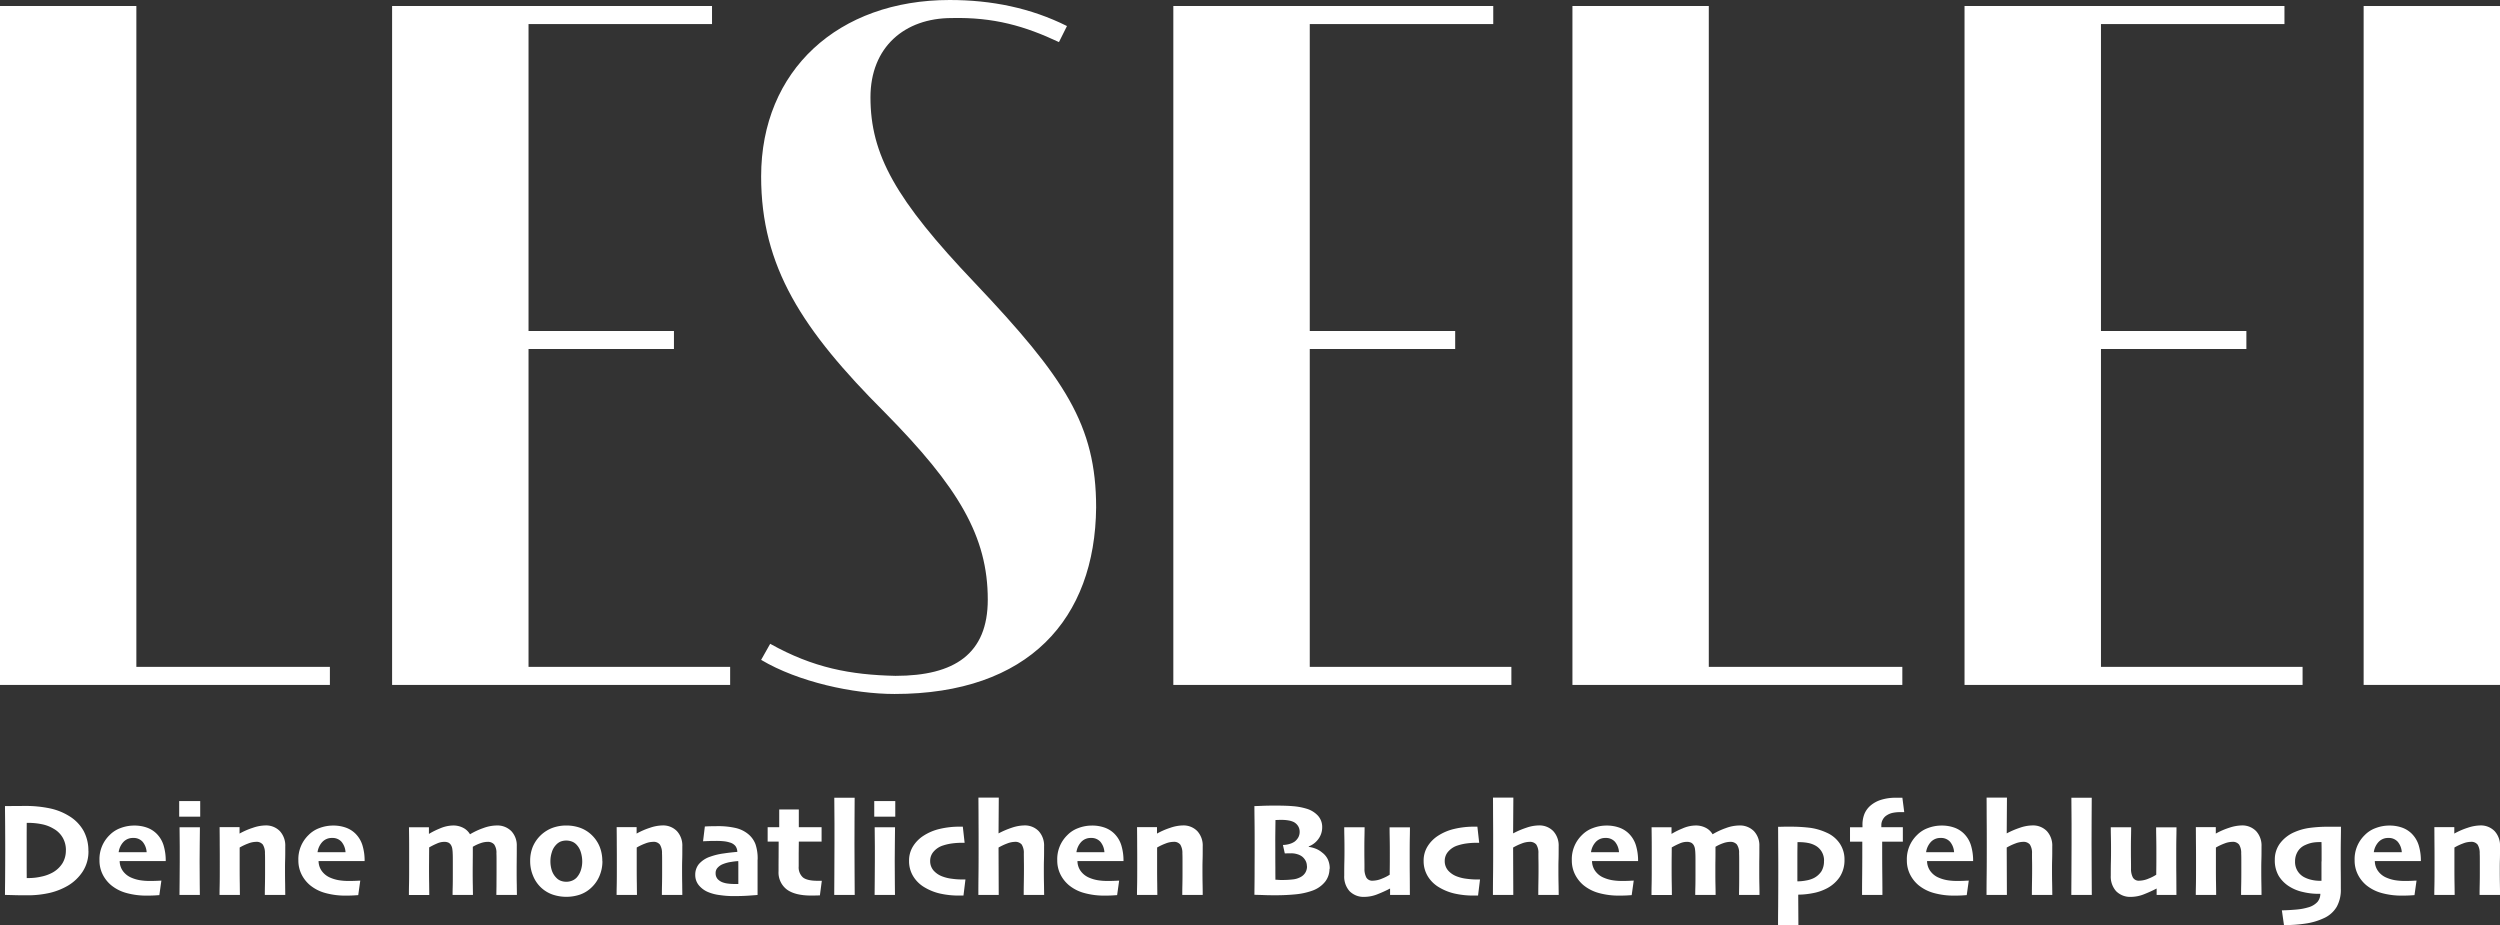 <?xml version="1.0" encoding="UTF-8"?>
<svg xmlns="http://www.w3.org/2000/svg" width="748.957" height="277.144" viewBox="0 0 748.957 277.144">
  <rect x="0" y="0" width="748.957" height="277.144" fill="#333333" stroke="none"/>
  <g id="German_logo" transform="translate(-124.168 -55.078)">
    <g id="Group_8" data-name="Group 8" transform="translate(124.168 55.078)">
      <path id="Path_42" data-name="Path 42" d="M243.323,249.238H144.47V45.85h40.851V243.832H243.3v5.406Z" transform="translate(-144.47 -44.048)" fill="#fff"></path>
      <path id="Path_43" data-name="Path 43" d="M301.129,249.238H199.88V45.85h95.843v5.406h-54.97V143.2h43.565V148.6H240.753v95.228h60.4v5.406Z" transform="translate(-82.414 -44.048)" fill="#fff"></path>
      <path id="Path_44" data-name="Path 44" d="M341.259,57.614c-10.218-4.812-19.525-7.5-32.138-7.208-14.119,0-24.337,8.713-24.337,23.743,0,17.129,7.5,30.654,31.248,55.585,27.029,28.535,36.357,42.653,36.357,67.287-.3,33.347-20.14,55.882-60.4,55.882-12.317,0-28.831-3.6-39.961-10.218l2.714-4.812c12.91,7.208,24.04,9.307,37.544,9.6,17.723,0,27.644-6.614,27.644-22.832,0-18.931-8.713-33.644-30.951-56.179C264.347,143.832,252.03,124.9,252.03,97.871,252.03,66.03,275.159,45,308.505,45c12.614,0,24.337,2.4,35.149,7.8l-2.4,4.812Z" transform="translate(-24.008 -45)" fill="#fff"></path>
      <path id="Path_45" data-name="Path 45" d="M411.529,249.238H310.28V45.85h95.843v5.406h-54.97V143.2h43.565V148.6H351.153v95.228h60.4v5.406Z" transform="translate(41.229 -44.048)" fill="#fff"></path>
      <path id="Path_46" data-name="Path 46" d="M465.533,249.238H366.68V45.85h40.851V243.832h57.981v5.406Z" transform="translate(104.394 -44.048)" fill="#fff"></path>
      <path id="Path_47" data-name="Path 47" d="M523.339,249.238H422.09V45.85h95.843v5.406h-54.97V143.2h43.565V148.6H462.963v95.228h60.4v5.406Z" transform="translate(166.45 -44.048)" fill="#fff"></path>
      <path id="Path_48" data-name="Path 48" d="M478.49,249.238V45.85h40.851V249.238H478.49Z" transform="translate(229.615 -44.048)" fill="#fff"></path>
    </g>
    <g id="Group_9" data-name="Group 9" transform="translate(125.659 294.036)">
      <path id="Path_49" data-name="Path 49" d="M138.358,198.61a10.974,10.974,0,0,1-1.723,6.14A13.456,13.456,0,0,1,132.182,209a19.853,19.853,0,0,1-5.368,2.136,29.4,29.4,0,0,1-6.93.736c-1.239,0-2.585,0-4.057-.054q-2.208-.054-2.477-.054c0-.126,0-1.544.036-4.219.018-2.675.036-5.8.036-9.371,0-1.49,0-3.339-.018-5.565,0-2.226-.036-4.722-.054-7.468.215,0,1.1,0,2.639-.018,1.544,0,2.639-.018,3.249-.018a35.292,35.292,0,0,1,7.612.736,17.965,17.965,0,0,1,5.763,2.316,12.117,12.117,0,0,1,4.309,4.452,12.463,12.463,0,0,1,1.418,5.978Zm-6.75-.233a7.475,7.475,0,0,0-.88-3.626,7.15,7.15,0,0,0-2.747-2.783,10.83,10.83,0,0,0-3.644-1.4,20.062,20.062,0,0,0-3.752-.395h-.718c0,1.346-.018,2.639-.018,3.86v6.355c0,1.544,0,3.644.018,6.319h.664a16.982,16.982,0,0,0,3.788-.449,11.786,11.786,0,0,0,3.285-1.2,8.183,8.183,0,0,0,3-2.836,7.332,7.332,0,0,0,.987-3.842Z" transform="translate(-113.35 -182.615)" fill="#fff"></path>
      <path id="Path_50" data-name="Path 50" d="M148.957,199.008H135.17a5.209,5.209,0,0,0,.862,2.836,6,6,0,0,0,2.567,2.118,11.038,11.038,0,0,0,2.549.772,16.735,16.735,0,0,0,2.944.233c.844,0,1.58,0,2.208-.036.628-.018,1.077-.054,1.364-.054l-.61,4.344c-.287.018-.754.054-1.4.09-.664.036-1.4.054-2.262.054a22.216,22.216,0,0,1-6.158-.772,12.245,12.245,0,0,1-4.578-2.316,10.084,10.084,0,0,1-2.567-3.231,9.379,9.379,0,0,1-.969-4.255,10.019,10.019,0,0,1,3.052-7.576,8.694,8.694,0,0,1,3.3-2.1,11.444,11.444,0,0,1,4-.736,11.132,11.132,0,0,1,3.842.61,7.83,7.83,0,0,1,2.908,1.813,8.44,8.44,0,0,1,2.082,3.447,15.726,15.726,0,0,1,.664,4.775Zm-5.709-2.657a5.342,5.342,0,0,0-1.2-3.106,3.553,3.553,0,0,0-2.819-1.149,3.841,3.841,0,0,0-2.89,1.149,5.607,5.607,0,0,0-1.472,3.106h8.366Z" transform="translate(-100.809 -180.014)" fill="#fff"></path>
      <path id="Path_51" data-name="Path 51" d="M148.721,188.976h-6.3V184.29h6.3Zm-.108,23.446h-6.1c0-.628,0-1.993.036-4.057s.036-4,.036-5.8v-4.793c0-1.67-.018-3.555-.054-5.637h6.1c0,1.9-.036,3.59-.054,5.081s-.036,3.178-.036,5.081c0,3.016,0,5.314.036,6.894.018,1.562.036,2.657.036,3.249Z" transform="translate(-90.232 -183.267)" fill="#fff"></path>
      <path id="Path_52" data-name="Path 52" d="M168.826,209.185h-6.1c0-.413,0-1.418.036-3.034s.036-2.89.036-3.824v-2.819c0-1.221,0-2.136-.036-2.747a4.77,4.77,0,0,0-.628-2.657,2.364,2.364,0,0,0-2.082-.826,6.677,6.677,0,0,0-2.334.5,16.417,16.417,0,0,0-2.531,1.2v5.763c0,1.436,0,3.142.036,5.152.018,1.993.036,3.088.036,3.285h-6.1c0-.305,0-1.239.036-2.783s.036-3.806.036-6.786c0-1.705,0-3.447-.018-5.224,0-1.777-.018-3.608-.036-5.511h5.978V190.8a21.6,21.6,0,0,1,4-1.741,11.95,11.95,0,0,1,3.716-.7,5.745,5.745,0,0,1,4.362,1.705,6.363,6.363,0,0,1,1.616,4.578c0,1.6,0,2.944-.036,4s-.036,1.957-.036,2.693c0,1.239,0,2.747.036,4.542.018,1.8.036,2.89.036,3.285Z" transform="translate(-84.88 -180.03)" fill="#fff"></path>
      <path id="Path_53" data-name="Path 53" d="M182.147,199.008H168.36a5.209,5.209,0,0,0,.862,2.836,6,6,0,0,0,2.567,2.118,11.037,11.037,0,0,0,2.549.772,16.735,16.735,0,0,0,2.944.233c.844,0,1.58,0,2.208-.036.628-.018,1.077-.054,1.364-.054l-.61,4.344c-.287.018-.754.054-1.4.09-.664.036-1.4.054-2.262.054a22.216,22.216,0,0,1-6.158-.772,12.245,12.245,0,0,1-4.578-2.316,10.084,10.084,0,0,1-2.567-3.231,9.379,9.379,0,0,1-.969-4.255,10.019,10.019,0,0,1,3.052-7.576,8.694,8.694,0,0,1,3.3-2.1,11.443,11.443,0,0,1,4-.736,11.132,11.132,0,0,1,3.842.61,7.83,7.83,0,0,1,2.908,1.813,8.439,8.439,0,0,1,2.082,3.447,15.726,15.726,0,0,1,.664,4.775Zm-5.709-2.657a5.342,5.342,0,0,0-1.2-3.106,3.553,3.553,0,0,0-2.819-1.149,3.841,3.841,0,0,0-2.89,1.149,5.607,5.607,0,0,0-1.472,3.106h8.366Z" transform="translate(-74.415 -180.014)" fill="#fff"></path>
      <path id="Path_54" data-name="Path 54" d="M213.064,209.177h-6.1c0-.574.018-1.508.036-2.747,0-1.257.018-2.639.018-4.165v-2.729c0-1.221,0-2.154-.036-2.819a4.284,4.284,0,0,0-.682-2.675,2.491,2.491,0,0,0-1.993-.772,6.528,6.528,0,0,0-2.029.377,12.506,12.506,0,0,0-2.37,1.1v.987c0,1.023,0,2.047-.018,3.088,0,1.041-.018,1.957-.018,2.765,0,1.723,0,3.3.036,4.757.018,1.436.036,2.388.036,2.836h-6.1c0-.341,0-1.131.036-2.352s.036-2.729.036-4.524v-2.8c0-1.221,0-2.136-.036-2.747a10.749,10.749,0,0,0-.108-1.311,3.144,3.144,0,0,0-.341-1.1,2.057,2.057,0,0,0-.754-.808,2.918,2.918,0,0,0-1.418-.269,5.343,5.343,0,0,0-2.064.485,20.825,20.825,0,0,0-2.37,1.185c0,.126,0,.951-.018,2.459,0,1.508-.018,2.675-.018,3.537,0,1.418,0,3.016.036,4.811.018,1.8.036,2.926.036,3.447h-6.1c0-.646,0-1.741.036-3.285s.036-3.716.036-6.535v-4.416c0-1.8-.018-3.824-.054-6.068h5.978v1.975l.018.018a23.147,23.147,0,0,1,3.285-1.634,10.4,10.4,0,0,1,3.842-.88,6.422,6.422,0,0,1,3.16.718,4.977,4.977,0,0,1,1.993,1.9h.036a21.3,21.3,0,0,1,3.967-1.849,11.941,11.941,0,0,1,3.932-.772,5.884,5.884,0,0,1,4.47,1.705,6.213,6.213,0,0,1,1.616,4.47c0,1.526,0,2.783-.018,3.77,0,.987-.018,1.957-.018,2.89,0,1.8,0,3.429.036,4.9.018,1.472.036,2.5.036,3.088Z" transform="translate(-59.751 -180.022)" fill="#fff"></path>
      <path id="Path_55" data-name="Path 55" d="M222.641,199.07a11.124,11.124,0,0,1-.88,4.4,10.077,10.077,0,0,1-2.6,3.662,9.485,9.485,0,0,1-3.3,1.957,12.889,12.889,0,0,1-8.061,0,9.712,9.712,0,0,1-3.339-1.939,9.89,9.89,0,0,1-2.567-3.626,11.284,11.284,0,0,1-.9-4.506,11.09,11.09,0,0,1,.772-4.255,10.393,10.393,0,0,1,5.835-5.655,12.017,12.017,0,0,1,4.2-.736,12.328,12.328,0,0,1,4.147.682,9.8,9.8,0,0,1,3.393,2.082,10.142,10.142,0,0,1,2.459,3.555,11.467,11.467,0,0,1,.808,4.38Zm-6.05.072a9.479,9.479,0,0,0-.431-2.8,5.543,5.543,0,0,0-1.382-2.334,3.655,3.655,0,0,0-1.328-.844,4.853,4.853,0,0,0-3.339.018,4,4,0,0,0-1.4,1.023,5.222,5.222,0,0,0-1.221,2.154,8.569,8.569,0,0,0-.431,2.657,8.984,8.984,0,0,0,.431,2.854,5.6,5.6,0,0,0,1.436,2.262,3.461,3.461,0,0,0,1.311.826,4.74,4.74,0,0,0,1.6.269,4.618,4.618,0,0,0,1.688-.323,3.88,3.88,0,0,0,1.382-.916,6.126,6.126,0,0,0,1.257-2.172A8.431,8.431,0,0,0,216.591,199.141Z" transform="translate(-43.655 -180.022)" fill="#fff"></path>
      <path id="Path_56" data-name="Path 56" d="M235.086,209.185h-6.1c0-.413,0-1.418.036-3.034s.036-2.89.036-3.824v-2.819c0-1.221,0-2.136-.036-2.747a4.77,4.77,0,0,0-.628-2.657,2.364,2.364,0,0,0-2.082-.826,6.677,6.677,0,0,0-2.334.5,16.418,16.418,0,0,0-2.531,1.2v5.763c0,1.436,0,3.142.036,5.152.018,1.993.036,3.088.036,3.285h-6.1c0-.305,0-1.239.036-2.783s.036-3.806.036-6.786c0-1.705,0-3.447-.018-5.224,0-1.777-.018-3.608-.036-5.511h5.978V190.8a21.6,21.6,0,0,1,4-1.741,11.95,11.95,0,0,1,3.716-.7,5.745,5.745,0,0,1,4.362,1.705,6.363,6.363,0,0,1,1.616,4.578c0,1.6,0,2.944-.036,4s-.036,1.957-.036,2.693c0,1.239,0,2.747.036,4.542.018,1.8.036,2.89.036,3.285Z" transform="translate(-32.188 -180.03)" fill="#fff"></path>
      <path id="Path_57" data-name="Path 57" d="M247.21,198.533v10.556c-.215.036-1.077.09-2.585.2s-3.106.144-4.811.144a27.843,27.843,0,0,1-3.806-.287,13.279,13.279,0,0,1-3.573-.9,7.144,7.144,0,0,1-2.854-2.1,4.8,4.8,0,0,1-1.041-3.052,5.025,5.025,0,0,1,1.1-3.267,7.714,7.714,0,0,1,3.447-2.226,19.215,19.215,0,0,1,3.878-.934c1.544-.233,2.926-.377,4.183-.485a3.113,3.113,0,0,0-.574-1.759,3.345,3.345,0,0,0-1.723-1.059,8.47,8.47,0,0,0-1.759-.359,21.016,21.016,0,0,0-2.3-.108c-.808,0-1.49,0-2.065.036-.574.018-1.185.054-1.849.072l.539-4.434c.269,0,.682-.036,1.275-.054.574-.018,1.4-.036,2.46-.036a23.257,23.257,0,0,1,5.6.574,9.134,9.134,0,0,1,3.77,1.9,7.21,7.21,0,0,1,2.065,2.944,13.327,13.327,0,0,1,.646,4.578Zm-5.763,3.662v-1.472c0-.557,0-1.149-.018-1.777a18.26,18.26,0,0,0-2.047.233,10.735,10.735,0,0,0-2.621.7,4.107,4.107,0,0,0-1.454.987,2.26,2.26,0,0,0-.664,1.67,2.592,2.592,0,0,0,.592,1.777,3.846,3.846,0,0,0,1.526,1.005,7.056,7.056,0,0,0,1.526.359,14.731,14.731,0,0,0,1.849.126h1.311v-3.59Z" transform="translate(-21.746 -179.935)" fill="#fff"></path>
      <path id="Path_58" data-name="Path 58" d="M256.849,207.089l-.574,4.344c-.18,0-.5.018-.934.036-.431,0-1.005.018-1.705.018-3.213,0-5.655-.61-7.289-1.831a6.413,6.413,0,0,1-2.459-5.476c0-1.544,0-2.98.018-4.309,0-1.311.018-2.836.018-4.542h-3.3V191h3.465V185.69h5.87V191h6.822v4.327h-6.822c0,.287,0,.88-.018,1.741,0,.862-.018,1.58-.018,2.136v3.573a4.044,4.044,0,0,0,1.221,3.231c.808.7,2.3,1.059,4.47,1.059h1.239Z" transform="translate(-12.14 -182.153)" fill="#fff"></path>
      <path id="Path_59" data-name="Path 59" d="M257.834,212.867h-6.1c0-.934,0-2.89.036-5.87s.036-6.068.036-9.263V191.4c0-2.406-.018-4.955-.054-7.666h6.1c0,2.208-.018,4.524-.036,6.966,0,2.424-.018,4.7-.018,6.822,0,3.447,0,6.481.036,9.1s.036,4.7.036,6.265Z" transform="translate(-3.305 -183.712)" fill="#fff"></path>
      <path id="Path_60" data-name="Path 60" d="M264.711,188.976h-6.3V184.29h6.3Zm-.09,23.446h-6.1c0-.628,0-1.993.036-4.057s.036-4,.036-5.8v-4.793c0-1.67-.018-3.555-.054-5.637h6.1c0,1.9-.036,3.59-.054,5.081s-.036,3.178-.036,5.081c0,3.016,0,5.314.036,6.894.018,1.562.036,2.657.036,3.249Z" transform="translate(2.007 -183.267)" fill="#fff"></path>
      <path id="Path_61" data-name="Path 61" d="M281.113,204.386l-.592,4.811h-1.113a25.475,25.475,0,0,1-5.96-.61,15.873,15.873,0,0,1-4.506-1.8,9.675,9.675,0,0,1-3.483-3.375,8.668,8.668,0,0,1-1.239-4.578,8.042,8.042,0,0,1,1.185-4.38,10.182,10.182,0,0,1,3.178-3.2,15.377,15.377,0,0,1,4.775-2.011,25.4,25.4,0,0,1,6.068-.682h.9l.539,4.829h-.754a22.192,22.192,0,0,0-2.908.18,15.038,15.038,0,0,0-2.8.628,6.13,6.13,0,0,0-2.819,1.831,4.148,4.148,0,0,0-1.041,2.765,4.292,4.292,0,0,0,1.005,2.89,6.575,6.575,0,0,0,2.675,1.8,11.9,11.9,0,0,0,2.854.682,22.378,22.378,0,0,0,2.872.215h1.185Z" transform="translate(6.628 -179.863)" fill="#fff"></path>
      <path id="Path_62" data-name="Path 62" d="M295.474,212.875h-6.1c0-.539,0-1.813.036-3.824s.036-3.375.036-4.093c0-.664,0-1.418-.018-2.28,0-.862-.018-1.6-.018-2.226a4.676,4.676,0,0,0-.646-2.693,2.478,2.478,0,0,0-2.065-.79,6.846,6.846,0,0,0-2.28.485,16.907,16.907,0,0,0-2.585,1.221l.054,14.2h-6.1c0-.951,0-2.872.036-5.763s.036-6.05.036-9.5c0-1.8,0-3.878-.018-6.229,0-2.352-.018-4.9-.036-7.666h6.1l-.072,10.7h.036a25.132,25.132,0,0,1,3.95-1.688,12.3,12.3,0,0,1,3.68-.682,5.745,5.745,0,0,1,4.362,1.705,6.363,6.363,0,0,1,1.616,4.578c0,1.6,0,2.944-.036,4s-.036,1.957-.036,2.693c0,1.239,0,2.657.036,4.291s.036,2.8.054,3.537Z" transform="translate(15.821 -183.72)" fill="#fff"></path>
      <path id="Path_63" data-name="Path 63" d="M308.787,199.008H295a5.209,5.209,0,0,0,.862,2.836,6,6,0,0,0,2.567,2.118,11.038,11.038,0,0,0,2.549.772,16.734,16.734,0,0,0,2.944.233c.844,0,1.58,0,2.208-.036.628-.018,1.077-.054,1.364-.054l-.61,4.344c-.287.018-.754.054-1.4.09-.664.036-1.4.054-2.262.054a22.217,22.217,0,0,1-6.158-.772,12.245,12.245,0,0,1-4.578-2.316,10.083,10.083,0,0,1-2.567-3.231,9.379,9.379,0,0,1-.969-4.255A10.019,10.019,0,0,1,292,191.217a8.693,8.693,0,0,1,3.3-2.1,11.444,11.444,0,0,1,4-.736,11.132,11.132,0,0,1,3.842.61,7.83,7.83,0,0,1,2.908,1.813,8.44,8.44,0,0,1,2.082,3.447,15.727,15.727,0,0,1,.664,4.775Zm-5.709-2.657a5.342,5.342,0,0,0-1.2-3.106,3.552,3.552,0,0,0-2.819-1.149,3.841,3.841,0,0,0-2.89,1.149,5.608,5.608,0,0,0-1.472,3.106h8.366Z" transform="translate(26.294 -180.014)" fill="#fff"></path>
      <path id="Path_64" data-name="Path 64" d="M321.926,209.185h-6.1c0-.413,0-1.418.036-3.034s.036-2.89.036-3.824v-2.819c0-1.221,0-2.136-.036-2.747a4.769,4.769,0,0,0-.628-2.657,2.363,2.363,0,0,0-2.082-.826,6.677,6.677,0,0,0-2.334.5,16.416,16.416,0,0,0-2.531,1.2v5.763c0,1.436,0,3.142.036,5.152.018,1.993.036,3.088.036,3.285h-6.1c0-.305,0-1.239.036-2.783s.036-3.806.036-6.786c0-1.705,0-3.447-.018-5.224,0-1.777-.018-3.608-.036-5.511h5.978V190.8a21.6,21.6,0,0,1,4-1.741,11.95,11.95,0,0,1,3.716-.7,5.745,5.745,0,0,1,4.362,1.705,6.363,6.363,0,0,1,1.616,4.578c0,1.6,0,2.944-.036,4s-.036,1.957-.036,2.693c0,1.239,0,2.747.036,4.542s.036,2.89.036,3.285Z" transform="translate(36.871 -180.03)" fill="#fff"></path>
      <path id="Path_65" data-name="Path 65" d="M344.344,203.972a6.244,6.244,0,0,1-1.364,3.95,8.625,8.625,0,0,1-3.914,2.657,20.635,20.635,0,0,1-4.775,1.041c-1.813.18-3.788.287-5.96.287-1.167,0-2.388,0-3.662-.054s-2.208-.054-2.819-.09c.018-2.172.054-4.4.054-6.66s.018-4.686.018-7.289c0-2.836,0-5.619-.036-8.33s-.036-4.147-.036-4.291c.233,0,.969-.018,2.208-.072s2.585-.072,4.021-.072c2.154,0,3.95.054,5.386.18a18.816,18.816,0,0,1,3.9.718,7.58,7.58,0,0,1,3.5,2.1,5.025,5.025,0,0,1,1.293,3.5,5.83,5.83,0,0,1-1.1,3.447,6.362,6.362,0,0,1-2.926,2.28v.144a8.6,8.6,0,0,1,2.172.574,6.883,6.883,0,0,1,1.813,1.1,5.531,5.531,0,0,1,1.741,2.1,6.5,6.5,0,0,1,.557,2.8Zm-6.768-.736a3.492,3.492,0,0,0-.359-1.6,4.229,4.229,0,0,0-.969-1.239,4.319,4.319,0,0,0-1.436-.754,6.066,6.066,0,0,0-1.921-.305c-.539,0-.969,0-1.311.018s-.557.018-.628.018l-.557-2.531a7.705,7.705,0,0,0,1.975-.305,5.228,5.228,0,0,0,1.526-.7,4.156,4.156,0,0,0,1.077-1.221,3.429,3.429,0,0,0,.431-1.777,3.146,3.146,0,0,0-.467-1.652,3.427,3.427,0,0,0-1.275-1.2,5.827,5.827,0,0,0-1.634-.5,11.792,11.792,0,0,0-1.993-.162c-.359,0-.718,0-1.1.018s-.628.018-.772.018c-.018,1.346-.036,2.819-.054,4.452s0,3.07,0,4.345,0,3.088.018,5.386c0,2.28.018,3.519.018,3.716a8.385,8.385,0,0,1,.844.036c.377.036.808.036,1.275.036a26.986,26.986,0,0,0,3-.162,6.148,6.148,0,0,0,2.388-.7,3.625,3.625,0,0,0,1.436-1.311,3.559,3.559,0,0,0,.521-1.9Z" transform="translate(52.458 -182.662)" fill="#fff"></path>
      <path id="Path_66" data-name="Path 66" d="M356.516,208.938h-5.942v-1.921h-.018a37.479,37.479,0,0,1-3.572,1.634,10.838,10.838,0,0,1-4.039.862,5.913,5.913,0,0,1-4.506-1.705,6.538,6.538,0,0,1-1.6-4.686c0-1.257,0-2.621.036-4.093s.036-2.531.036-3.213c0-1.239,0-2.639-.036-4.237s-.036-2.567-.036-2.908h6.1c0,.323,0,1.257-.036,2.765s-.036,2.783-.036,3.806c0,.808,0,1.831.018,3.07s.018,2.136.018,2.711a5.476,5.476,0,0,0,.557,2.693,2.033,2.033,0,0,0,1.921.951,7.446,7.446,0,0,0,2.819-.646,12.194,12.194,0,0,0,2.262-1.149c0-.09,0-.754.018-2.011s.018-2.657.018-4.219c0-1.346,0-2.926-.036-4.721s-.036-2.872-.036-3.249h6.1c0,.341,0,1.328-.036,2.98s-.036,3.734-.036,6.265c0,1.759,0,3.339.018,4.721s.018,3.5.036,6.337Z" transform="translate(64.378 -179.784)" fill="#fff"></path>
      <path id="Path_67" data-name="Path 67" d="M366.983,204.386l-.592,4.811h-1.113a25.475,25.475,0,0,1-5.96-.61,15.872,15.872,0,0,1-4.506-1.8,9.675,9.675,0,0,1-3.483-3.375,8.713,8.713,0,0,1-1.239-4.578,8.042,8.042,0,0,1,1.185-4.38,10.182,10.182,0,0,1,3.177-3.2,15.378,15.378,0,0,1,4.775-2.011,25.4,25.4,0,0,1,6.068-.682h.9l.539,4.829h-.754a22.192,22.192,0,0,0-2.908.18,15.039,15.039,0,0,0-2.8.628,6.13,6.13,0,0,0-2.819,1.831,4.148,4.148,0,0,0-1.041,2.765,4.292,4.292,0,0,0,1.005,2.89,6.575,6.575,0,0,0,2.675,1.8,11.9,11.9,0,0,0,2.854.682,22.378,22.378,0,0,0,2.872.215H367Z" transform="translate(74.915 -179.863)" fill="#fff"></path>
      <path id="Path_68" data-name="Path 68" d="M381.344,212.875h-6.1c0-.539,0-1.813.036-3.824s.036-3.375.036-4.093c0-.664,0-1.418-.018-2.28s-.018-1.6-.018-2.226a4.54,4.54,0,0,0-.646-2.693,2.478,2.478,0,0,0-2.065-.79,6.845,6.845,0,0,0-2.28.485,16.906,16.906,0,0,0-2.585,1.221l.054,14.2h-6.1c0-.951,0-2.872.036-5.763s.036-6.05.036-9.5c0-1.8,0-3.878-.018-6.229s-.018-4.9-.036-7.666h6.1l-.072,10.7h.036a25.135,25.135,0,0,1,3.95-1.688,11.85,11.85,0,0,1,3.68-.682,5.745,5.745,0,0,1,4.362,1.705,6.363,6.363,0,0,1,1.616,4.578c0,1.6,0,2.944-.036,4s-.036,1.957-.036,2.693c0,1.239,0,2.657.036,4.291s.036,2.8.054,3.537Z" transform="translate(84.108 -183.72)" fill="#fff"></path>
      <path id="Path_69" data-name="Path 69" d="M394.657,199.008H380.87a5.209,5.209,0,0,0,.862,2.836,5.872,5.872,0,0,0,2.567,2.118,11.038,11.038,0,0,0,2.549.772,16.734,16.734,0,0,0,2.944.233c.844,0,1.58,0,2.208-.036s1.077-.054,1.364-.054l-.61,4.344c-.287.018-.754.054-1.4.09-.664.036-1.4.054-2.262.054a22.216,22.216,0,0,1-6.158-.772,12.514,12.514,0,0,1-4.578-2.316,10.085,10.085,0,0,1-2.567-3.231,9.326,9.326,0,0,1-.969-4.255,10.019,10.019,0,0,1,3.052-7.576,8.693,8.693,0,0,1,3.3-2.1,11.443,11.443,0,0,1,4-.736,11.133,11.133,0,0,1,3.842.61,7.829,7.829,0,0,1,2.908,1.813,8.439,8.439,0,0,1,2.082,3.447,15.726,15.726,0,0,1,.664,4.775Zm-5.709-2.657a5.342,5.342,0,0,0-1.2-3.106,3.553,3.553,0,0,0-2.819-1.149,3.841,3.841,0,0,0-2.89,1.149,5.608,5.608,0,0,0-1.472,3.106h8.366Z" transform="translate(94.581 -180.014)" fill="#fff"></path>
      <path id="Path_70" data-name="Path 70" d="M420.442,209.177h-6.1c0-.574.018-1.508.036-2.747s.018-2.639.018-4.165v-2.729c0-1.221,0-2.154-.036-2.819a4.285,4.285,0,0,0-.682-2.675,2.491,2.491,0,0,0-1.993-.772,6.528,6.528,0,0,0-2.029.377,12.506,12.506,0,0,0-2.37,1.1v.987c0,1.023,0,2.047-.018,3.088s-.018,1.957-.018,2.765c0,1.723,0,3.3.036,4.757s.036,2.388.036,2.836h-6.1c0-.341,0-1.131.036-2.352s.036-2.729.036-4.524v-2.8c0-1.221,0-2.136-.036-2.747a10.752,10.752,0,0,0-.108-1.311,3.143,3.143,0,0,0-.341-1.1,1.975,1.975,0,0,0-.772-.808,2.917,2.917,0,0,0-1.418-.269,5.343,5.343,0,0,0-2.065.485,20.825,20.825,0,0,0-2.37,1.185c0,.126,0,.951-.018,2.459s-.018,2.675-.018,3.537c0,1.418,0,3.016.036,4.811s.036,2.926.036,3.447h-6.1c0-.646,0-1.741.036-3.285s.036-3.716.036-6.535v-4.416c0-1.813-.018-3.824-.054-6.068h5.978v1.975l.018.018a23.15,23.15,0,0,1,3.285-1.634,9.979,9.979,0,0,1,3.842-.88,6.422,6.422,0,0,1,3.16.718,4.977,4.977,0,0,1,1.993,1.9h.036a21.307,21.307,0,0,1,3.967-1.849,11.857,11.857,0,0,1,3.932-.772,5.884,5.884,0,0,1,4.47,1.705,6.213,6.213,0,0,1,1.616,4.47c0,1.526,0,2.783-.018,3.77s-.018,1.957-.018,2.89c0,1.8,0,3.429.036,4.9s.036,2.5.036,3.088Z" transform="translate(105.15 -180.022)" fill="#fff"></path>
      <path id="Path_71" data-name="Path 71" d="M429.139,198.411a9.176,9.176,0,0,1-1.4,5.188,10.451,10.451,0,0,1-3.77,3.393,14.465,14.465,0,0,1-4.219,1.472,23.362,23.362,0,0,1-4.47.467l.054,9.12h-6.1c0-.628,0-2.477.036-5.583.018-3.088.036-6.5.036-10.233,0-1.8,0-3.878-.018-6.283s-.018-4.847-.036-7.343c.485,0,1.077-.018,1.741-.036s1.185,0,1.526,0a47.771,47.771,0,0,1,6.391.341,17.585,17.585,0,0,1,4.865,1.436,9.151,9.151,0,0,1,3.967,3.285,8.476,8.476,0,0,1,1.4,4.721Zm-6.122.359a5.148,5.148,0,0,0-.664-2.639,5.018,5.018,0,0,0-1.8-1.831,7.275,7.275,0,0,0-2.262-.844,13.58,13.58,0,0,0-2.639-.251h-.592c0,.233,0,.9-.018,1.975s-.018,2.675-.018,4.775v4.991a13.978,13.978,0,0,0,2.693-.269,8.247,8.247,0,0,0,2.244-.718,6.056,6.056,0,0,0,2.262-2.011,5.785,5.785,0,0,0,.772-3.178Z" transform="translate(121.946 -179.867)" fill="#fff"></path>
      <path id="Path_72" data-name="Path 72" d="M437.469,188.049h-1.077a11.115,11.115,0,0,0-2.37.215,5.174,5.174,0,0,0-1.741.718,3.269,3.269,0,0,0-1.167,1.2,3.385,3.385,0,0,0-.485,1.741v.646h6.445V196.9H430.88c0,3.088,0,6.355.036,9.784s.036,5.493.036,6.176h-6.1c0-.79,0-2.836.036-6.14s.036-6.571.036-9.82h-3.68v-4.327h3.734v-.754a8.82,8.82,0,0,1,.574-3.213,6.7,6.7,0,0,1,1.993-2.657,8.982,8.982,0,0,1,3.034-1.6,14.653,14.653,0,0,1,4.614-.61h1.741l.557,4.327Z" transform="translate(131.496 -183.704)" fill="#fff"></path>
      <path id="Path_73" data-name="Path 73" d="M450.567,199.008H436.78a5.208,5.208,0,0,0,.862,2.836,5.872,5.872,0,0,0,2.567,2.118,11.038,11.038,0,0,0,2.549.772,16.736,16.736,0,0,0,2.944.233c.844,0,1.58,0,2.208-.036s1.077-.054,1.364-.054l-.61,4.344c-.287.018-.754.054-1.4.09-.664.036-1.4.054-2.262.054a22.217,22.217,0,0,1-6.158-.772,12.514,12.514,0,0,1-4.578-2.316,10.084,10.084,0,0,1-2.567-3.231,9.327,9.327,0,0,1-.969-4.255,10.018,10.018,0,0,1,3.052-7.576,8.694,8.694,0,0,1,3.3-2.1,11.444,11.444,0,0,1,4-.736,11.133,11.133,0,0,1,3.842.61,7.83,7.83,0,0,1,2.908,1.813,8.44,8.44,0,0,1,2.082,3.447,15.725,15.725,0,0,1,.664,4.775Zm-5.691-2.657a5.342,5.342,0,0,0-1.2-3.106,3.552,3.552,0,0,0-2.819-1.149,3.841,3.841,0,0,0-2.89,1.149,5.608,5.608,0,0,0-1.472,3.106h8.366Z" transform="translate(139.043 -180.014)" fill="#fff"></path>
      <path id="Path_74" data-name="Path 74" d="M463.714,212.875h-6.1c0-.539,0-1.813.036-3.824s.036-3.375.036-4.093c0-.664,0-1.418-.018-2.28s-.018-1.6-.018-2.226a4.539,4.539,0,0,0-.646-2.693,2.478,2.478,0,0,0-2.065-.79,6.846,6.846,0,0,0-2.28.485,16.911,16.911,0,0,0-2.585,1.221l.054,14.2h-6.1c0-.951,0-2.872.036-5.763s.036-6.05.036-9.5c0-1.8,0-3.878-.018-6.229s-.018-4.9-.036-7.666h6.1l-.072,10.7h.036a25.131,25.131,0,0,1,3.95-1.688,11.85,11.85,0,0,1,3.68-.682,5.745,5.745,0,0,1,4.362,1.705,6.363,6.363,0,0,1,1.616,4.578c0,1.6,0,2.944-.036,4s-.036,1.957-.036,2.693c0,1.239,0,2.657.036,4.291s.036,2.8.054,3.537Z" transform="translate(149.612 -183.72)" fill="#fff"></path>
      <path id="Path_75" data-name="Path 75" d="M464.274,212.867h-6.1c0-.934,0-2.89.036-5.87s.036-6.068.036-9.263V191.4c0-2.388-.018-4.955-.054-7.666h6.1c0,2.208-.018,4.524-.036,6.966s-.018,4.7-.018,6.822c0,3.447,0,6.481.036,9.1s.036,4.7.036,6.265Z" transform="translate(160.865 -183.712)" fill="#fff"></path>
      <path id="Path_76" data-name="Path 76" d="M484.436,208.938h-5.942v-1.921h-.018a37.479,37.479,0,0,1-3.573,1.634,10.838,10.838,0,0,1-4.039.862,5.913,5.913,0,0,1-4.506-1.705,6.538,6.538,0,0,1-1.6-4.686c0-1.257,0-2.621.036-4.093s.036-2.531.036-3.213c0-1.239,0-2.639-.036-4.237s-.036-2.567-.036-2.908h6.1c0,.323,0,1.257-.036,2.765s-.036,2.783-.036,3.806c0,.808,0,1.831.018,3.07s.018,2.136.018,2.711a5.477,5.477,0,0,0,.557,2.693,2.033,2.033,0,0,0,1.921.951,7.446,7.446,0,0,0,2.819-.646,12.194,12.194,0,0,0,2.262-1.149c0-.09,0-.754.018-2.011s.018-2.657.018-4.219c0-1.346,0-2.926-.036-4.721s-.036-2.872-.036-3.249h6.1c0,.341,0,1.328-.036,2.98s-.036,3.734-.036,6.265c0,1.759,0,3.339.018,4.721s.018,3.5.036,6.337Z" transform="translate(166.105 -179.784)" fill="#fff"></path>
      <path id="Path_77" data-name="Path 77" d="M498.616,209.185h-6.1c0-.413,0-1.418.036-3.034s.036-2.89.036-3.824v-2.819c0-1.221,0-2.136-.036-2.747a4.77,4.77,0,0,0-.628-2.657,2.364,2.364,0,0,0-2.083-.826,6.677,6.677,0,0,0-2.334.5,16.417,16.417,0,0,0-2.531,1.2v5.763c0,1.436,0,3.142.036,5.152s.036,3.088.036,3.285h-6.1c0-.305,0-1.239.036-2.783s.036-3.806.036-6.786c0-1.705,0-3.447-.018-5.224s-.018-3.608-.036-5.511h5.978V190.8a21.6,21.6,0,0,1,4-1.741,12.6,12.6,0,0,1,3.716-.7,5.745,5.745,0,0,1,4.362,1.705,6.363,6.363,0,0,1,1.616,4.578c0,1.6,0,2.944-.036,4s-.036,1.957-.036,2.693c0,1.239,0,2.747.036,4.542s.036,2.89.036,3.285Z" transform="translate(177.382 -180.03)" fill="#fff"></path>
      <path id="Path_78" data-name="Path 78" d="M511.949,188.616c0,.574,0,1.831-.036,3.77s-.036,3.878-.036,5.8c0,1.239,0,2.621.018,4.147s.018,3.16.018,4.865a10.465,10.465,0,0,1-1.239,5.368,8.454,8.454,0,0,1-3.608,3.285,19.545,19.545,0,0,1-5.906,1.759,42.507,42.507,0,0,1-6.283.431l-.628-4.416c1.634-.036,3.106-.126,4.434-.251a17.142,17.142,0,0,0,3.393-.628,5.867,5.867,0,0,0,2.836-1.652,3.838,3.838,0,0,0,.862-2.424h-.754a19.67,19.67,0,0,1-4.506-.557,12.607,12.607,0,0,1-4-1.616,9.764,9.764,0,0,1-3.214-3.2,9.183,9.183,0,0,1-1.167-4.847,8.063,8.063,0,0,1,1.562-4.9,10.615,10.615,0,0,1,4.4-3.393,16.877,16.877,0,0,1,4.345-1.221,40.909,40.909,0,0,1,6.068-.359h3.465Zm-5.8,10.358v-2.621c0-1.041,0-2.082-.036-3.178h-.5a12.089,12.089,0,0,0-2.244.18,9.416,9.416,0,0,0-2.118.7,4.841,4.841,0,0,0-2.262,1.957,5.583,5.583,0,0,0-.79,2.926,5.129,5.129,0,0,0,2.819,4.793,8.921,8.921,0,0,0,2.118.754,11.146,11.146,0,0,0,2.477.287h.5v-5.817Z" transform="translate(187.871 -179.855)" fill="#fff"></path>
      <path id="Path_79" data-name="Path 79" d="M525.287,199.008H511.5a5.209,5.209,0,0,0,.862,2.836,5.872,5.872,0,0,0,2.567,2.118,11.039,11.039,0,0,0,2.549.772,16.734,16.734,0,0,0,2.944.233c.844,0,1.58,0,2.208-.036s1.077-.054,1.364-.054l-.61,4.344c-.287.018-.754.054-1.4.09-.664.036-1.4.054-2.262.054a22.216,22.216,0,0,1-6.158-.772,12.514,12.514,0,0,1-4.578-2.316,10.084,10.084,0,0,1-2.567-3.231,9.326,9.326,0,0,1-.969-4.255,10.019,10.019,0,0,1,3.052-7.576,8.693,8.693,0,0,1,3.3-2.1,11.443,11.443,0,0,1,4-.736,11.132,11.132,0,0,1,3.842.61,7.829,7.829,0,0,1,2.908,1.813,8.438,8.438,0,0,1,2.082,3.447,15.724,15.724,0,0,1,.664,4.775Zm-5.709-2.657a5.342,5.342,0,0,0-1.2-3.106,3.552,3.552,0,0,0-2.819-1.149,3.841,3.841,0,0,0-2.89,1.149,5.607,5.607,0,0,0-1.472,3.106h8.366Z" transform="translate(198.464 -180.014)" fill="#fff"></path>
      <path id="Path_80" data-name="Path 80" d="M538.416,209.185h-6.1c0-.413,0-1.418.036-3.034s.036-2.89.036-3.824v-2.819c0-1.221,0-2.136-.036-2.747a4.77,4.77,0,0,0-.628-2.657,2.363,2.363,0,0,0-2.082-.826,6.677,6.677,0,0,0-2.334.5,16.416,16.416,0,0,0-2.531,1.2v5.763c0,1.436,0,3.142.036,5.152s.036,3.088.036,3.285h-6.1c0-.305,0-1.239.036-2.783s.036-3.806.036-6.786c0-1.705,0-3.447-.018-5.224s-.018-3.608-.036-5.511h5.978V190.8a21.6,21.6,0,0,1,4-1.741,12.6,12.6,0,0,1,3.716-.7,5.745,5.745,0,0,1,4.362,1.705,6.364,6.364,0,0,1,1.616,4.578c0,1.6,0,2.944-.036,4s-.036,1.957-.036,2.693c0,1.239,0,2.747.036,4.542s.036,2.89.036,3.285Z" transform="translate(209.032 -180.03)" fill="#fff"></path>
    </g>
  </g>
</svg>
